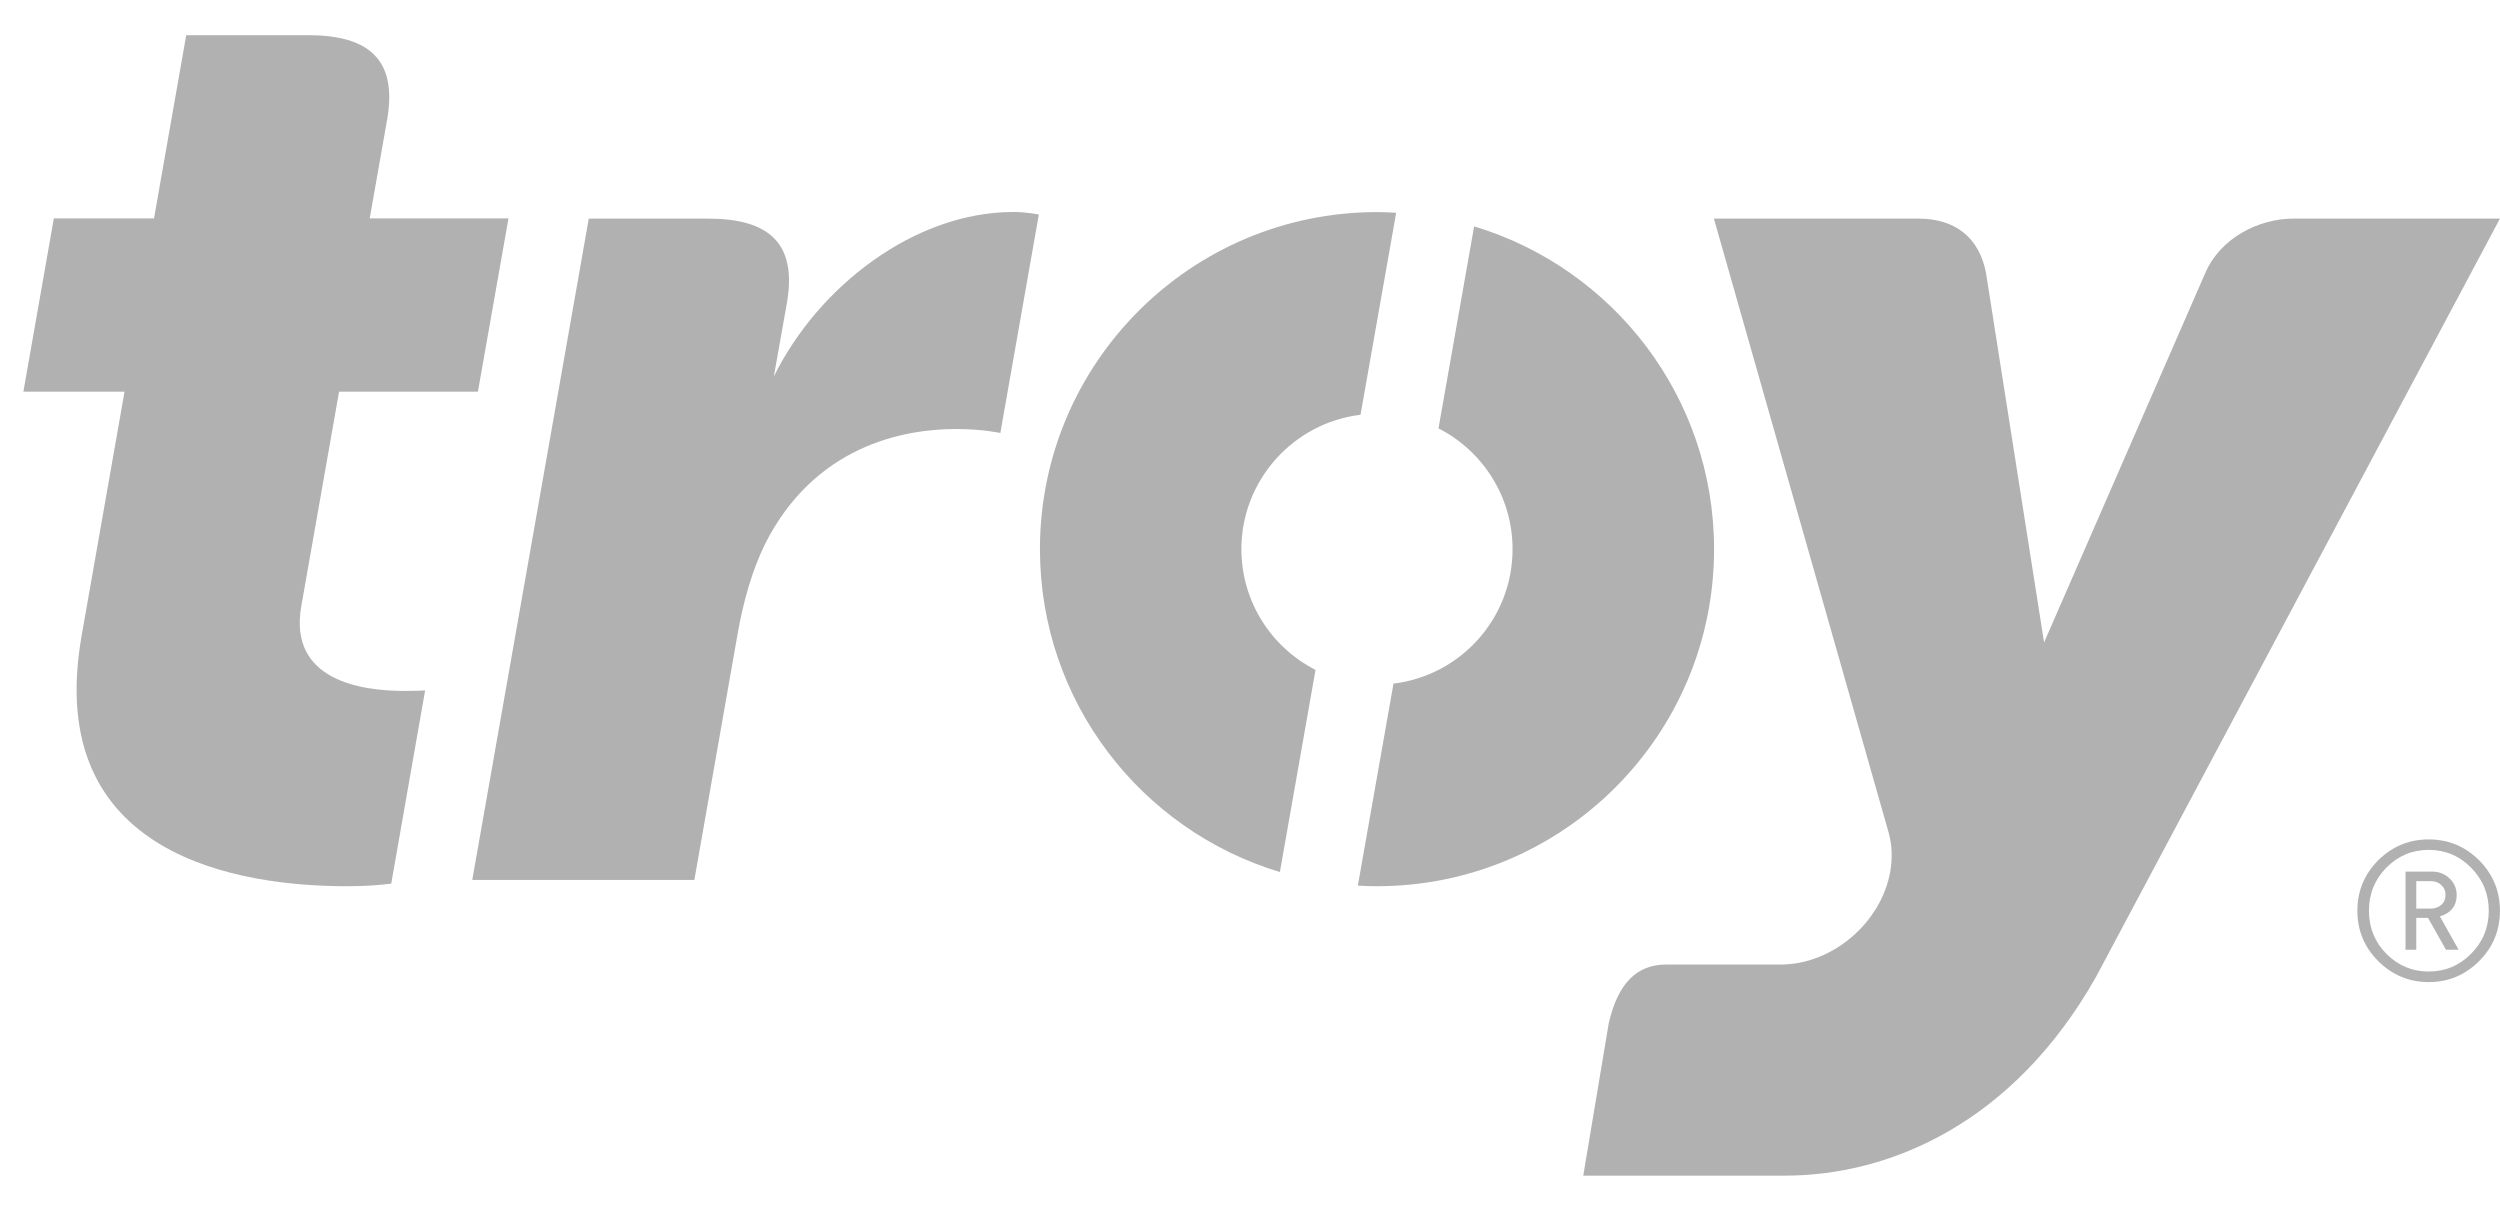 <svg width="43" height="21" viewBox="0 0 43 21" fill="none" xmlns="http://www.w3.org/2000/svg">
<path fill-rule="evenodd" clip-rule="evenodd" d="M39.445 3.76C38.851 3.76 38.196 4.091 37.935 4.686L35.158 11.05L34.158 4.686C34.04 4.091 33.636 3.76 32.996 3.76H29.479L32.487 14.329C32.542 14.532 32.553 14.757 32.512 14.993C32.355 15.875 31.513 16.59 30.63 16.59H28.661C28.16 16.59 27.831 16.9 27.67 17.602L27.232 20.221H30.701C32.511 20.221 34.637 19.312 36.054 16.798L42.999 3.76H39.445Z" fill="#B1B1B1"/>
<path fill-rule="evenodd" clip-rule="evenodd" d="M5.3 0.605C6.339 0.605 6.841 1.02 6.658 2.061L6.359 3.757H8.746L8.22 6.737H5.832L5.182 10.427C4.957 11.713 6.229 11.884 6.959 11.884C7.105 11.884 7.226 11.881 7.312 11.876L6.729 15.199C6.548 15.218 6.363 15.243 5.97 15.243C4.158 15.243 0.73 14.758 1.404 10.934L2.142 6.737H0.402L0.926 3.757H2.649L3.203 0.605H5.3Z" fill="#B1B1B1"/>
<path fill-rule="evenodd" clip-rule="evenodd" d="M25.355 3.894L24.742 7.368C25.498 7.754 26.016 8.539 26.016 9.445C26.016 10.639 25.121 11.618 23.968 11.758L23.355 15.232C23.463 15.239 23.573 15.243 23.683 15.243C26.887 15.243 29.482 12.646 29.482 9.445C29.482 6.827 27.744 4.613 25.355 3.894Z" fill="#B1B1B1"/>
<path fill-rule="evenodd" clip-rule="evenodd" d="M22.627 11.522C21.871 11.138 21.352 10.35 21.352 9.445C21.352 8.258 22.249 7.272 23.401 7.134L24.014 3.66C23.905 3.653 23.794 3.648 23.685 3.648C20.483 3.648 17.887 6.246 17.887 9.445C17.887 12.064 19.625 14.28 22.014 14.999L22.627 11.522Z" fill="#B1B1B1"/>
<path fill-rule="evenodd" clip-rule="evenodd" d="M10.127 3.76H12.178C13.217 3.76 13.717 4.175 13.534 5.216L13.31 6.476C14.074 4.926 15.731 3.646 17.431 3.646C17.654 3.646 17.868 3.69 17.868 3.69L17.206 7.448C17.206 7.448 16.908 7.379 16.444 7.379C15.538 7.379 14.006 7.666 13.153 9.368C12.95 9.788 12.793 10.298 12.685 10.913L11.943 15.135H8.123L10.127 3.76Z" fill="#B1B1B1"/>
<path fill-rule="evenodd" clip-rule="evenodd" d="M42.063 15.393C42.063 15.326 42.041 15.27 41.992 15.224C41.945 15.178 41.885 15.156 41.81 15.156H41.56V15.628H41.81C41.885 15.628 41.945 15.604 41.992 15.562C42.041 15.518 42.063 15.462 42.063 15.393ZM42.288 16.335H42.07L41.762 15.787H41.56V16.335H41.375V14.991H41.831C41.949 14.991 42.049 15.031 42.13 15.107C42.212 15.184 42.255 15.28 42.255 15.393C42.255 15.58 42.157 15.704 41.966 15.762L42.288 16.335ZM42.807 15.664C42.807 15.954 42.705 16.201 42.503 16.404C42.303 16.608 42.056 16.71 41.772 16.71C41.49 16.71 41.247 16.608 41.044 16.404C40.844 16.201 40.746 15.954 40.746 15.664C40.746 15.376 40.844 15.129 41.044 14.925C41.247 14.72 41.49 14.618 41.772 14.618C42.056 14.618 42.303 14.72 42.503 14.925C42.705 15.129 42.807 15.376 42.807 15.664ZM42.999 15.664C42.999 16.003 42.879 16.293 42.641 16.531C42.402 16.77 42.114 16.892 41.772 16.892C41.436 16.892 41.147 16.77 40.905 16.531C40.667 16.293 40.547 16.003 40.547 15.664C40.547 15.326 40.667 15.037 40.905 14.797C41.147 14.559 41.436 14.438 41.772 14.438C42.114 14.438 42.402 14.559 42.641 14.797C42.879 15.037 42.999 15.326 42.999 15.664Z" fill="#B1B1B1"/>
</svg>

